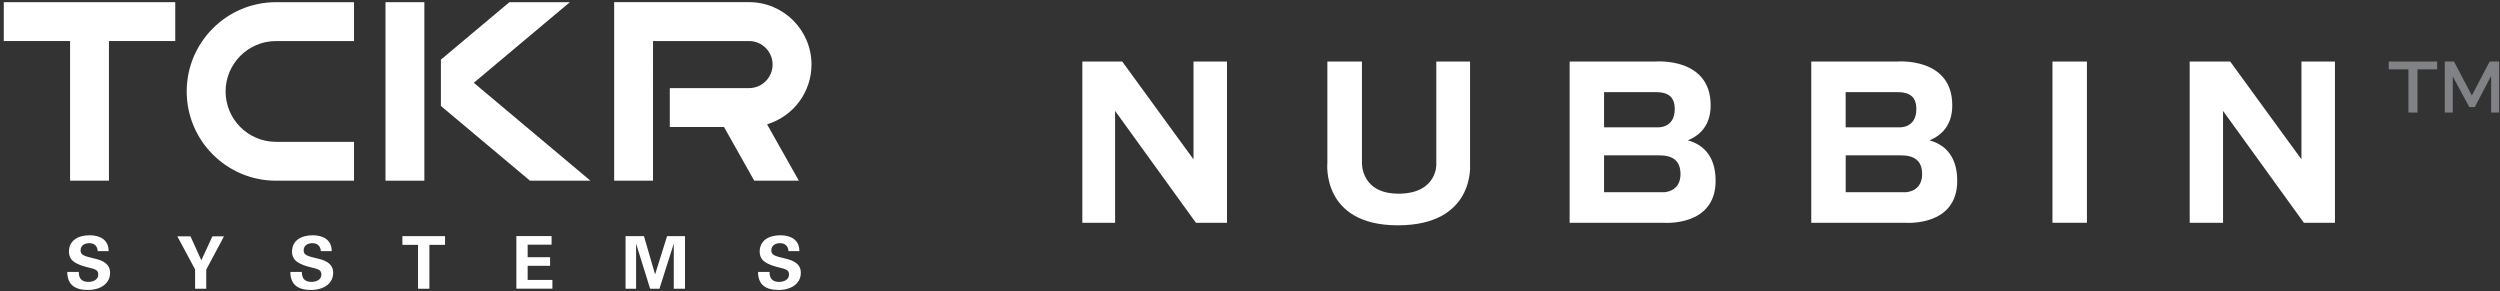 <?xml version="1.0" encoding="UTF-8"?>
<svg id="Layer_1" xmlns="http://www.w3.org/2000/svg" version="1.1" viewBox="0 0 699.94 81.47">
  <rect x="0" y="0" width="699.94" height="81.47" fill="#333333" stroke="none"/>
  <!-- Generator: Adobe Illustrator 29.1.0, SVG Export Plug-In . SVG Version: 2.1.0 Build 142)  -->
  <defs>
    <style>
      .st0 {
        fill: #fff;
      }

      .st1 {
        fill: #808285;
      }
    </style>
  </defs>
  <g>
    <rect class="st0" x="574.64" y="17.23" width="9.65" height="45.14"/>
    <polygon class="st0" points="334.15 17.23 334.15 44.61 314.2 17.23 303.03 17.23 303.03 62.37 312.2 62.37 312.2 31.06 312.2 31.05 334.83 62.37 343.53 62.37 343.53 17.23 334.15 17.23"/>
    <path class="st0" d="M411.58,46.22v-28.99h-9.45v28.99s.09,7.75-10.09,8c-11.09.27-10.73-8.64-10.73-8.64v-28.35h-9.68v28.35s-1.82,17.5,19.73,17.5,20.22-16.86,20.22-16.86Z"/>
    <path class="st0" d="M380.45,40.22"/>
    <path class="st0" d="M472.54,39.3c3.46-1.42,6.4-4.26,6.4-9.83,0-13.55-15.41-12.24-15.41-12.24h-24.07v45.14h26.34s14.53,1.2,14.53-11.74c0-7.64-4.23-10.38-7.8-11.34ZM463.54,25.79c3.6,0,5.35,1.37,5.35,4.78,0,5.36-4.71,5.08-4.71,5.08h-15.08v-9.86h14.44ZM465.81,53.81h-16.71v-10.32h15.48c3.6,0,5.92,1.4,5.92,5.26,0,5.07-4.69,5.07-4.69,5.07Z"/>
    <polygon class="st0" points="644.35 17.23 644.35 44.61 624.4 17.23 613.06 17.23 613.06 62.37 622.4 62.37 622.4 31.06 622.4 31.05 645.03 62.37 653.73 62.37 653.73 17.23 644.35 17.23"/>
    <path class="st0" d="M540.19,39.3c3.46-1.42,6.4-4.26,6.4-9.83,0-13.55-15.41-12.24-15.41-12.24h-24.07v45.14h26.34s14.53,1.2,14.53-11.74c0-7.64-4.23-10.38-7.8-11.34ZM531.18,25.79c3.6,0,5.35,1.37,5.35,4.78,0,5.36-4.71,5.08-4.71,5.08h-15.08v-9.86h14.44ZM533.46,53.81h-16.71v-10.32h15.48c3.6,0,5.92,1.4,5.92,5.26,0,5.07-4.69,5.07-4.69,5.07Z"/>
    <polygon class="st1" points="682.34 17.23 668.79 17.23 668.79 19.42 674.3 19.42 674.3 31.51 676.83 31.51 676.83 19.42 682.34 19.42 682.34 17.23"/>
    <polygon class="st1" points="698.32 17.23 697.46 17.23 697.05 17.23 692.06 26.73 687.06 17.23 686.72 17.23 684.48 17.23 684.48 31.51 686.72 31.51 686.72 21.41 691.35 29.98 692.88 29.98 697.46 21.25 697.46 31.51 699.7 31.51 699.7 17.23 698.32 17.23"/>
  </g>
  <g>
    <g>
      <polygon class="st0" points="19.62 50.58 30.5 50.58 30.5 11.49 49.07 11.49 49.07 .61 1.06 .61 1.06 11.49 19.62 11.49 19.62 50.58"/>
      <rect class="st0" x="107.93" y=".61" width="10.88" height="49.98"/>
      <path class="st0" d="M52.27,25.6c0,13.78,11.21,24.99,24.99,24.99h21.86v-10.88h-21.86c-7.78,0-14.1-6.33-14.1-14.1s6.33-14.11,14.1-14.11h21.86V.61h-21.86c-13.78,0-24.99,11.21-24.99,24.99Z"/>
      <path class="st0" d="M215.41,34.59c7.05-2.43,11.79-9.07,11.79-16.52,0-9.63-7.84-17.47-17.47-17.47h-37.78v49.98h10.88V11.49h26.89c3.63,0,6.59,2.96,6.59,6.59s-2.96,6.59-6.59,6.59h-22.19v10.88h15.17l8.47,15.04h12.49l-8.89-15.77.63-.22Z"/>
      <polygon class="st0" points="159.55 .61 142.62 .61 123.44 16.7 123.44 29.67 148.37 50.58 165.3 50.58 132.65 23.18 159.55 .61"/>
    </g>
    <g>
      <path class="st0" d="M30.4,70.22v.1h-3.04v-.1c-.12-1.34-.96-2.14-2.38-2.14-1.28,0-2.42.65-2.42,2s.94,1.61,4.12,2.36c2.14.51,4.14,1.45,4.14,3.95,0,3-2.67,4.79-6.21,4.79s-5.77-1.39-5.77-5.05h3.22v.12c0,1.83.96,2.67,2.67,2.67,1.41,0,2.79-.61,2.79-2.08,0-.57-.22-1-.65-1.26-.55-.33-1.39-.51-2.04-.67-1.47-.37-2.85-.73-4.14-1.63-.88-.61-1.39-1.63-1.39-2.83.02-3.2,2.65-4.58,5.83-4.58,2.83,0,5.28,1.26,5.28,4.36Z"/>
      <path class="st0" d="M53.33,66.17l3.04,6.7,3.1-6.7h3.24l-4.97,9.31v5.36h-3.12v-5.4l-4.97-9.27h3.69Z"/>
      <path class="st0" d="M92.86,70.22v.1h-3.04v-.1c-.12-1.34-.96-2.14-2.38-2.14-1.28,0-2.42.65-2.42,2s.94,1.61,4.12,2.36c2.14.51,4.14,1.45,4.14,3.95,0,3-2.67,4.79-6.21,4.79s-5.77-1.39-5.77-5.05h3.22v.12c0,1.83.96,2.67,2.67,2.67,1.41,0,2.79-.61,2.79-2.08,0-.57-.22-1-.65-1.26-.55-.33-1.39-.51-2.04-.67-1.47-.37-2.85-.73-4.14-1.63-.88-.61-1.39-1.63-1.39-2.83.02-3.2,2.65-4.58,5.83-4.58,2.83,0,5.28,1.26,5.28,4.36Z"/>
      <path class="st0" d="M124.6,66.11v2.44h-4.38v12.29h-3.18v-12.29h-4.38v-2.44h11.94Z"/>
      <path class="st0" d="M154.43,66.11v2.4h-6.7v3.5h6.28v2.4h-6.28v3.97h6.93v2.44h-10.09v-14.73h9.86Z"/>
      <path class="st0" d="M180.29,66.11l3.12,10.72,3.36-10.72h5.01v14.73h-3.14v-12.63l-4.01,12.63h-2.61l-3.93-12.63v12.63h-2.95v-14.73h5.15Z"/>
      <path class="st0" d="M223.79,70.22v.1h-3.04v-.1c-.12-1.34-.96-2.14-2.38-2.14-1.28,0-2.42.65-2.42,2s.94,1.61,4.12,2.36c2.14.51,4.14,1.45,4.14,3.95,0,3-2.67,4.79-6.21,4.79s-5.77-1.39-5.77-5.05h3.22v.12c0,1.83.96,2.67,2.67,2.67,1.41,0,2.79-.61,2.79-2.08,0-.57-.22-1-.65-1.26-.55-.33-1.39-.51-2.04-.67-1.47-.37-2.85-.73-4.14-1.63-.88-.61-1.39-1.63-1.39-2.83.02-3.2,2.65-4.58,5.83-4.58,2.83,0,5.28,1.26,5.28,4.36Z"/>
    </g>
  </g>
</svg>